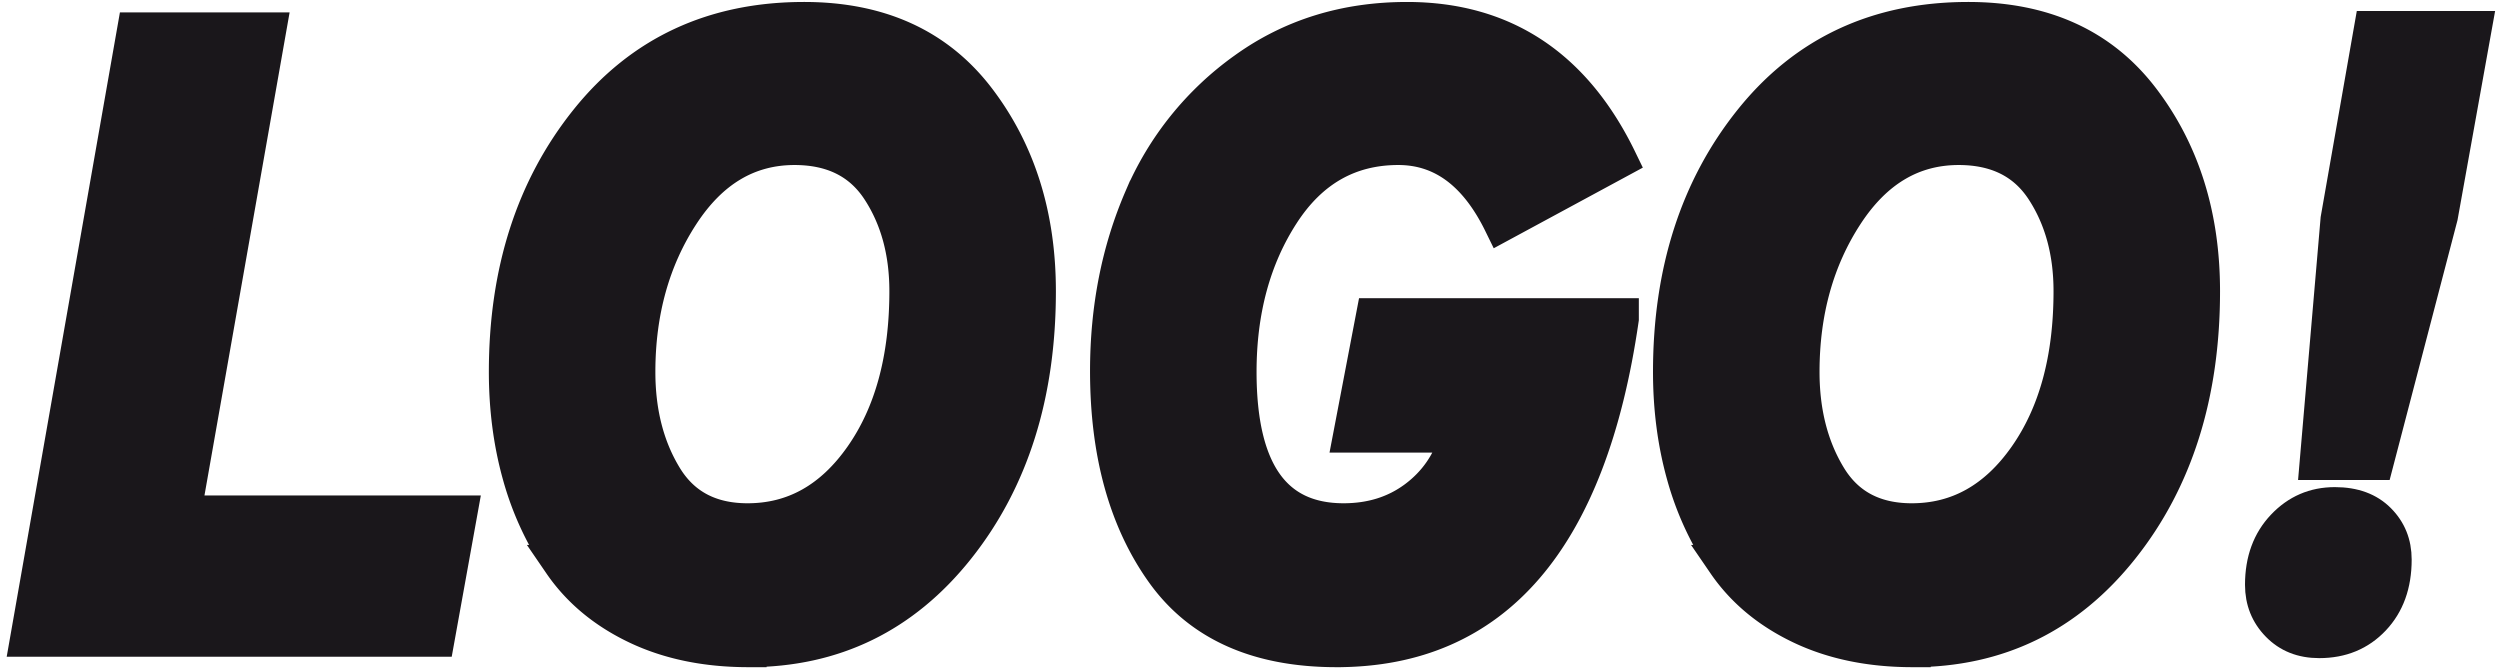 <svg xmlns="http://www.w3.org/2000/svg" xml:space="preserve" width="138.123" height="36.929" style="enable-background:new 0 0 138.123 36.929"><switch><g><path d="m1.561 35.285 5.904-33.6h7.344l-4.704 26.688h15.264l-1.248 6.912H1.561zM41.353 35.861c-2.336 0-4.392-.425-6.168-1.272-1.776-.848-3.168-2.008-4.176-3.48a16.331 16.331 0 0 1-2.256-4.872c-.496-1.776-.744-3.672-.744-5.688 0-5.536 1.488-10.16 4.464-13.872 2.976-3.712 6.96-5.568 11.952-5.568 4.159 0 7.352 1.456 9.576 4.368 2.224 2.913 3.336 6.449 3.336 10.608 0 5.696-1.488 10.416-4.464 14.16s-6.816 5.616-11.52 5.616zm-.048-7.056c2.56 0 4.672-1.184 6.336-3.552 1.664-2.368 2.496-5.424 2.496-9.168 0-2.176-.512-4.047-1.536-5.616-1.024-1.567-2.592-2.352-4.704-2.352-2.561 0-4.648 1.24-6.264 3.72-1.616 2.48-2.424 5.384-2.424 8.712 0 2.24.496 4.176 1.488 5.808.991 1.632 2.527 2.448 4.608 2.448zM73.848 35.861c-4.353 0-7.544-1.432-9.576-4.296-2.033-2.863-3.048-6.552-3.048-11.064 0-3.456.624-6.631 1.872-9.528a16.754 16.754 0 0 1 5.712-7.104c2.56-1.84 5.536-2.76 8.928-2.76 5.312 0 9.216 2.576 11.712 7.728l-6.48 3.504c-1.376-2.815-3.28-4.224-5.712-4.224-2.72 0-4.872 1.224-6.456 3.672-1.584 2.448-2.376 5.369-2.376 8.76 0 5.504 1.936 8.256 5.808 8.256 1.536 0 2.864-.416 3.984-1.248 1.12-.832 1.888-1.936 2.304-3.312l.096-.24h-5.952l1.248-6.528h13.632v.144c-1.761 12.161-6.993 18.24-15.696 18.24zM105.671 35.861c-2.336 0-4.392-.425-6.168-1.272-1.776-.848-3.168-2.008-4.176-3.48a16.331 16.331 0 0 1-2.256-4.872c-.496-1.776-.744-3.672-.744-5.688 0-5.536 1.488-10.16 4.464-13.872 2.976-3.712 6.96-5.568 11.952-5.568 4.159 0 7.352 1.456 9.576 4.368 2.224 2.913 3.336 6.449 3.336 10.608 0 5.696-1.488 10.416-4.464 14.16s-6.816 5.616-11.52 5.616zm-.047-7.056c2.56 0 4.672-1.184 6.336-3.552 1.664-2.368 2.496-5.424 2.496-9.168 0-2.176-.512-4.047-1.536-5.616-1.024-1.567-2.592-2.352-4.704-2.352-2.561 0-4.648 1.24-6.264 3.72-1.616 2.48-2.424 5.384-2.424 8.712 0 2.24.496 4.176 1.488 5.808.991 1.632 2.527 2.448 4.608 2.448z" style="fill:#1a171b;stroke:#1a171b;stroke-width:2;stroke-miterlimit:10"/><path d="M128.135 35.861c-1.056 0-1.92-.344-2.592-1.032-.672-.688-1.008-1.528-1.008-2.52 0-1.44.432-2.616 1.296-3.528.864-.912 1.92-1.368 3.168-1.368 1.152 0 2.064.336 2.736 1.008.672.672 1.008 1.504 1.008 2.496 0 1.473-.432 2.664-1.296 3.576-.864.912-1.968 1.368-3.312 1.368zm-.624-9.84 1.2-13.968 1.92-10.944h6.624l-1.968 10.944-3.648 13.968h-4.128z" style="fill:#1a171b;stroke:#1a171b;stroke-miterlimit:10"/></g></switch></svg>